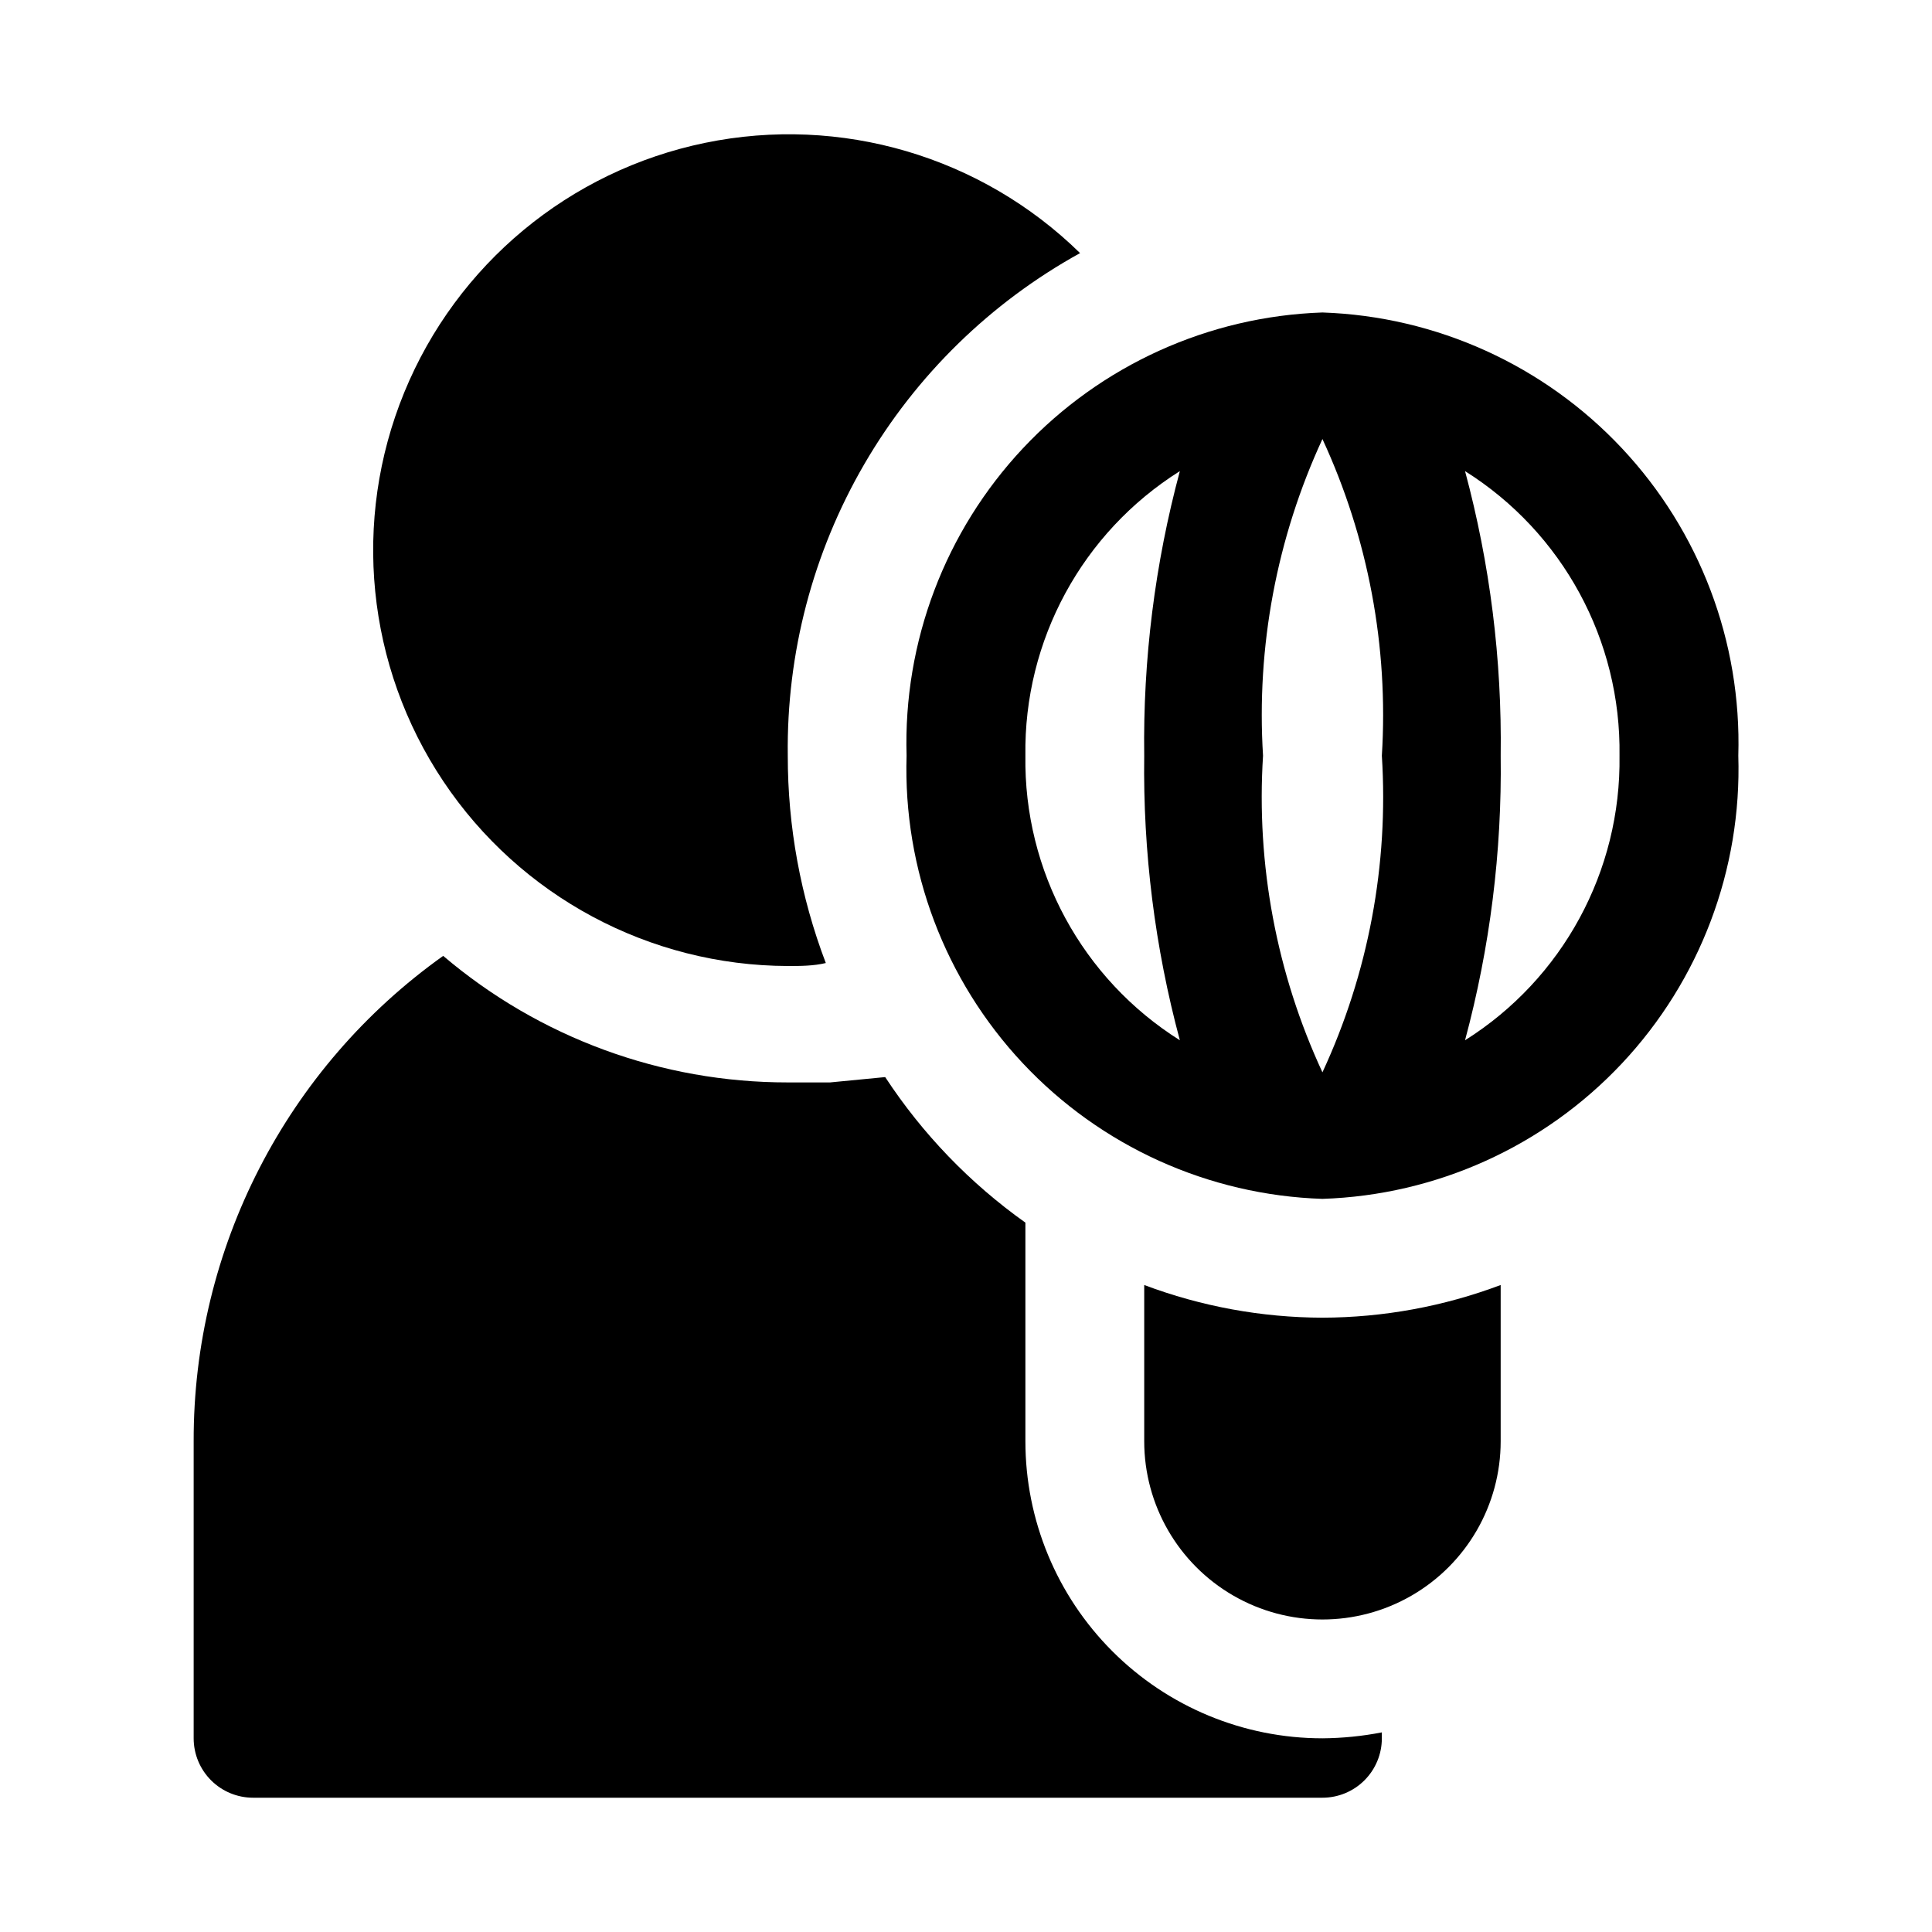 <?xml version="1.0" encoding="UTF-8"?>
<!-- Uploaded to: ICON Repo, www.iconrepo.com, Generator: ICON Repo Mixer Tools -->
<svg fill="#000000" width="800px" height="800px" version="1.1" viewBox="144 144 512 512" xmlns="http://www.w3.org/2000/svg">
 <g>
  <path d="m494.46 226.81c-30.164 1.027-58.695 13.965-79.352 35.973-20.652 22.012-31.746 51.309-30.855 81.48-0.934 30.18 10.148 59.5 30.809 81.52 20.664 22.023 49.219 34.945 79.398 35.93 30.184-0.984 58.738-13.906 79.402-35.93 20.66-22.02 31.742-51.34 30.809-81.52 0.891-30.172-10.203-59.469-30.859-81.48-20.652-22.008-49.184-34.945-79.352-35.973zm0 201.37c-12.168-26.219-17.578-55.066-15.742-83.914-1.797-28.848 3.613-57.684 15.742-83.918 12.133 26.234 17.543 55.07 15.746 83.918 1.836 28.848-3.574 57.695-15.746 83.914zm-78.719-83.914c-0.457-30.562 15.059-59.148 40.934-75.414-6.613 24.582-9.793 49.961-9.445 75.414-0.348 25.453 2.832 50.832 9.445 75.414-25.875-16.27-41.391-44.855-40.934-75.414zm116.51 75.414c6.613-24.582 9.793-49.961 9.445-75.414 0.348-25.453-2.832-50.832-9.445-75.414 25.875 16.266 41.391 44.852 40.934 75.414 0.457 30.559-15.059 59.145-40.934 75.414z"/>
  <path d="m494.46 493.2c-16.133-0.043-32.129-2.977-47.23-8.66v41.406c0 16.875 9.004 32.469 23.617 40.906 14.613 8.438 32.617 8.438 47.23 0s23.617-24.031 23.617-40.906v-41.406c-15.102 5.684-31.098 8.617-47.234 8.66z"/>
  <path d="m352.77 344.27c-0.355-27.137 6.664-53.855 20.305-77.312 13.645-23.461 33.398-42.773 57.156-55.883-26.199-25.672-63.453-36.625-99.375-29.219-35.926 7.402-65.809 32.195-79.723 66.133-13.914 33.934-10.035 72.57 10.352 103.06s54.605 48.84 91.285 48.953c3.305 0 6.769 0 10.078-0.789-6.68-17.547-10.094-36.172-10.078-54.945z"/>
  <path d="m494.46 604.67c-20.875 0-40.898-8.293-55.66-23.059-14.766-14.762-23.059-34.785-23.059-55.664v-57.938c-14.68-10.43-27.281-23.512-37.156-38.57l-14.641 1.418h-11.18v-0.004c-33.457 0.031-65.828-11.859-91.316-33.535-41.594 29.617-66.246 77.566-66.125 128.63v78.723c0 4.176 1.66 8.18 4.613 11.133 2.953 2.953 6.957 4.609 11.133 4.609h283.39c4.176 0 8.184-1.656 11.133-4.609 2.953-2.953 4.613-6.957 4.613-11.133v-1.574c-5.188 1.008-10.461 1.531-15.746 1.574z"/>
 </g>
</svg>